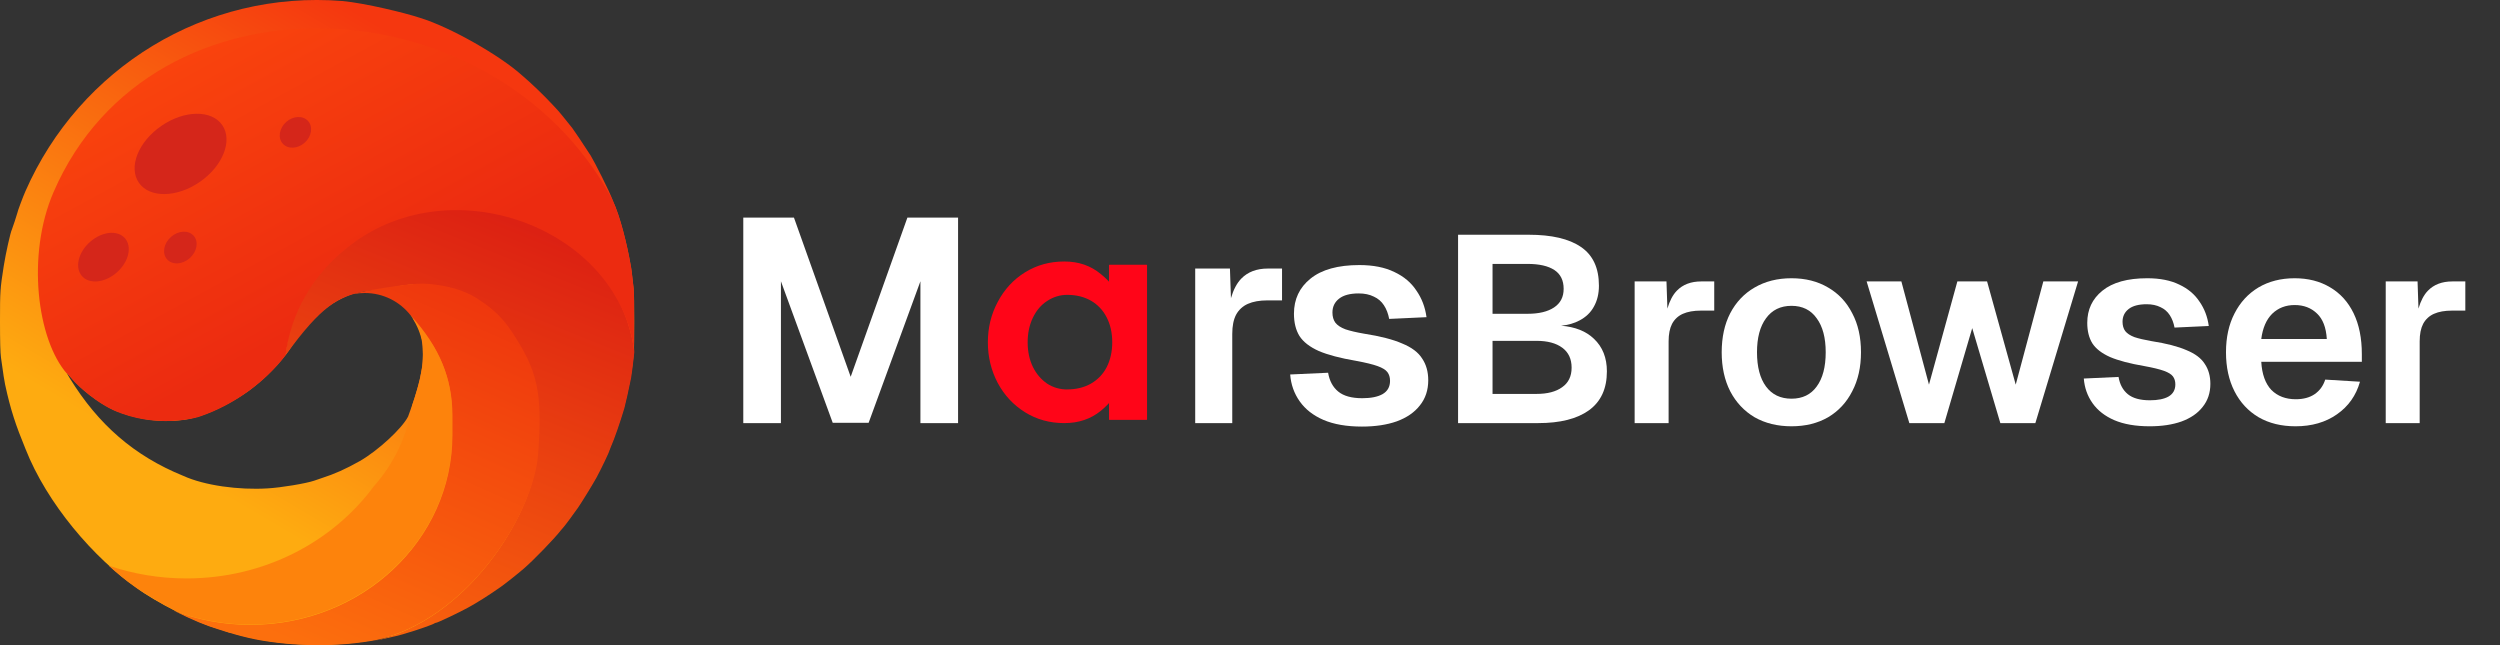 <svg width="124" height="32" viewBox="0 0 124 32" fill="none" xmlns="http://www.w3.org/2000/svg">
<rect x="0" y="0" width="124" height="32" fill="#333333" stroke="none"/>
<path d="M67.424 13.147C68.113 13.147 68.692 13.262 69.161 13.492C69.63 13.712 69.994 14.018 70.252 14.411C70.52 14.794 70.688 15.234 70.755 15.732L68.903 15.818C68.855 15.559 68.769 15.334 68.644 15.143C68.52 14.951 68.353 14.808 68.142 14.712C67.931 14.607 67.683 14.554 67.395 14.554C66.965 14.554 66.639 14.64 66.419 14.813C66.199 14.985 66.089 15.215 66.089 15.502C66.089 15.703 66.137 15.87 66.233 16.004C66.338 16.138 66.505 16.248 66.735 16.334C66.965 16.411 67.271 16.483 67.654 16.55C68.458 16.674 69.09 16.837 69.549 17.038C70.018 17.229 70.348 17.478 70.54 17.785C70.74 18.081 70.841 18.44 70.841 18.861C70.841 19.349 70.702 19.766 70.425 20.11C70.157 20.455 69.774 20.718 69.276 20.9C68.788 21.072 68.214 21.158 67.553 21.158C66.797 21.158 66.161 21.048 65.644 20.828C65.137 20.608 64.744 20.302 64.467 19.909C64.189 19.517 64.031 19.072 63.993 18.574L65.874 18.488C65.941 18.89 66.108 19.201 66.376 19.421C66.644 19.641 67.041 19.751 67.568 19.751C67.999 19.751 68.333 19.684 68.573 19.55C68.822 19.407 68.946 19.187 68.946 18.89C68.946 18.718 68.903 18.574 68.817 18.459C68.731 18.344 68.568 18.244 68.329 18.158C68.089 18.072 67.735 17.985 67.266 17.899C66.481 17.765 65.864 17.603 65.414 17.411C64.965 17.21 64.644 16.961 64.453 16.665C64.271 16.368 64.18 15.999 64.18 15.559C64.18 14.841 64.453 14.262 64.998 13.822C65.553 13.372 66.362 13.147 67.424 13.147Z" fill="white"/>
<path fill-rule="evenodd" clip-rule="evenodd" d="M88.858 13.801C89.551 13.801 90.156 13.954 90.674 14.261C91.191 14.559 91.59 14.985 91.871 15.538C92.161 16.082 92.305 16.727 92.305 17.472C92.305 18.209 92.161 18.854 91.871 19.407C91.59 19.959 91.191 20.389 90.674 20.696C90.156 20.995 89.551 21.144 88.858 21.144C88.164 21.144 87.555 20.995 87.028 20.696C86.511 20.389 86.107 19.959 85.818 19.407C85.537 18.854 85.396 18.209 85.396 17.472C85.397 16.727 85.537 16.082 85.818 15.538C86.107 14.985 86.511 14.559 87.028 14.261C87.555 13.954 88.164 13.801 88.858 13.801ZM88.858 15.169C88.314 15.169 87.892 15.376 87.594 15.788C87.296 16.191 87.147 16.753 87.147 17.472C87.147 18.2 87.296 18.766 87.594 19.17C87.892 19.573 88.314 19.775 88.858 19.775C89.401 19.775 89.818 19.573 90.108 19.17C90.406 18.766 90.555 18.2 90.555 17.472C90.555 16.753 90.406 16.191 90.108 15.788C89.818 15.376 89.401 15.169 88.858 15.169Z" fill="white"/>
<path d="M106.502 13.801C107.133 13.801 107.664 13.906 108.094 14.117C108.524 14.318 108.857 14.599 109.094 14.959C109.34 15.31 109.493 15.713 109.555 16.169L107.857 16.248C107.813 16.012 107.734 15.805 107.62 15.63C107.506 15.454 107.353 15.323 107.16 15.235C106.967 15.139 106.739 15.09 106.475 15.09C106.081 15.09 105.782 15.169 105.581 15.327C105.379 15.485 105.278 15.696 105.278 15.959C105.278 16.143 105.322 16.297 105.409 16.419C105.506 16.542 105.66 16.643 105.87 16.722C106.081 16.792 106.361 16.858 106.712 16.919C107.449 17.034 108.028 17.183 108.449 17.367C108.879 17.543 109.182 17.77 109.357 18.051C109.542 18.323 109.634 18.652 109.634 19.038C109.634 19.486 109.507 19.867 109.252 20.183C109.007 20.499 108.656 20.74 108.199 20.907C107.752 21.065 107.226 21.144 106.62 21.144C105.927 21.144 105.344 21.043 104.87 20.841C104.405 20.639 104.045 20.359 103.791 19.999C103.536 19.639 103.392 19.231 103.357 18.775L105.08 18.696C105.142 19.065 105.295 19.35 105.541 19.552C105.787 19.753 106.151 19.854 106.633 19.854C107.028 19.854 107.335 19.793 107.555 19.67C107.783 19.538 107.897 19.337 107.897 19.065C107.897 18.907 107.857 18.775 107.778 18.67C107.699 18.564 107.55 18.472 107.331 18.393C107.111 18.314 106.787 18.235 106.357 18.157C105.638 18.034 105.072 17.885 104.659 17.709C104.247 17.525 103.953 17.297 103.778 17.025C103.611 16.753 103.528 16.415 103.528 16.012C103.528 15.354 103.778 14.823 104.278 14.419C104.787 14.007 105.528 13.801 106.502 13.801Z" fill="white"/>
<path fill-rule="evenodd" clip-rule="evenodd" d="M113.817 13.801C114.484 13.801 115.067 13.95 115.568 14.248C116.076 14.546 116.467 14.976 116.739 15.538C117.011 16.099 117.147 16.775 117.147 17.564V17.946H112.159C112.194 18.56 112.361 19.025 112.659 19.341C112.966 19.648 113.37 19.802 113.87 19.802C114.247 19.802 114.559 19.718 114.804 19.552C115.059 19.376 115.234 19.135 115.331 18.828L117.055 18.933C116.862 19.617 116.48 20.157 115.91 20.552C115.348 20.946 114.664 21.144 113.857 21.144C113.155 21.144 112.545 20.995 112.028 20.696C111.51 20.389 111.111 19.959 110.83 19.407C110.549 18.854 110.409 18.209 110.409 17.472C110.409 16.735 110.549 16.095 110.83 15.551C111.111 14.998 111.506 14.568 112.014 14.261C112.532 13.954 113.133 13.801 113.817 13.801ZM113.817 15.13C113.37 15.13 112.997 15.275 112.699 15.564C112.409 15.854 112.229 16.27 112.159 16.814H115.41C115.375 16.244 115.212 15.823 114.923 15.551C114.633 15.27 114.265 15.13 113.817 15.13Z" fill="white"/>
<path fill-rule="evenodd" clip-rule="evenodd" d="M75.82 11.643C76.961 11.643 77.825 11.844 78.413 12.248C79.009 12.651 79.307 13.292 79.307 14.169C79.307 14.564 79.224 14.911 79.057 15.209C78.9 15.498 78.663 15.726 78.347 15.893C78.088 16.033 77.784 16.121 77.432 16.155C78.126 16.212 78.667 16.427 79.057 16.801C79.487 17.205 79.702 17.744 79.702 18.42C79.702 19.28 79.404 19.924 78.807 20.354C78.22 20.775 77.382 20.986 76.294 20.986H72.32V11.643H75.82ZM74.03 19.538H76.215C76.75 19.538 77.171 19.429 77.478 19.209C77.794 18.99 77.952 18.666 77.952 18.236C77.952 17.806 77.799 17.477 77.491 17.249C77.184 17.02 76.759 16.906 76.215 16.906H74.03V19.538ZM74.03 15.564H75.767C76.329 15.564 76.768 15.459 77.083 15.248C77.399 15.038 77.557 14.731 77.557 14.327C77.557 13.906 77.404 13.595 77.097 13.393C76.79 13.191 76.347 13.09 75.767 13.09H74.03V15.564Z" fill="white"/>
<path d="M61.055 14.79C61.177 14.369 61.347 14.047 61.565 13.822C61.89 13.487 62.331 13.32 62.886 13.32H63.589V14.899H62.871C62.479 14.899 62.153 14.956 61.895 15.071C61.637 15.186 61.44 15.368 61.306 15.617C61.182 15.856 61.12 16.172 61.12 16.564V20.986H59.282V13.32H61.005L61.055 14.79Z" fill="white"/>
<path d="M82.703 15.306C82.815 14.921 82.971 14.625 83.171 14.419C83.469 14.112 83.872 13.959 84.381 13.959H85.026V15.406H84.368C84.008 15.406 83.71 15.459 83.473 15.564C83.236 15.669 83.056 15.836 82.934 16.064C82.82 16.284 82.763 16.573 82.763 16.933V20.986H81.078V13.959H82.657L82.703 15.306Z" fill="white"/>
<path d="M95.677 19.078L97.085 13.959H98.559L99.98 19.078L101.349 13.959H103.073L100.954 20.986H99.217L97.822 16.275L96.44 20.986H94.703L92.585 13.959H94.308L95.677 19.078Z" fill="white"/>
<path d="M119.956 15.306C120.069 14.921 120.224 14.625 120.424 14.419C120.723 14.112 121.126 13.959 121.635 13.959H122.28V15.406H121.622C121.262 15.406 120.964 15.459 120.727 15.564C120.49 15.669 120.31 15.836 120.187 16.064C120.073 16.284 120.016 16.573 120.016 16.933V20.986H118.332V13.959H119.911L119.956 15.306Z" fill="white"/>
<path d="M42.194 18.689L45.007 10.793H47.52V20.986H45.653V13.951L43.084 20.971H41.303L38.734 13.951V20.986H36.867V10.793H39.38L42.194 18.689Z" fill="white"/>
<path d="M56.894 20.797C56.894 20.797 56.891 20.816 56.881 20.826H55.008V18.343L55.412 17.037L55.008 15.656V13.144C55.018 13.134 55.027 13.13 55.037 13.13H56.867C56.877 13.13 56.881 13.134 56.881 13.144C56.891 13.144 56.894 13.148 56.894 13.158V20.797ZM52.932 19.315C53.383 19.315 53.777 19.218 54.114 19.025C54.451 18.832 54.71 18.561 54.892 18.212C55.074 17.853 55.167 17.442 55.167 16.978C55.167 16.514 55.076 16.103 54.892 15.744C54.71 15.386 54.449 15.111 54.114 14.916C53.777 14.723 53.385 14.625 52.932 14.625C52.576 14.625 52.245 14.727 51.937 14.929C51.639 15.122 51.403 15.399 51.231 15.758C51.059 16.116 50.972 16.522 50.972 16.978C50.972 17.434 51.059 17.84 51.231 18.198C51.403 18.547 51.639 18.822 51.937 19.027C52.235 19.22 52.566 19.317 52.932 19.317V19.315ZM52.789 20.986C52.069 20.986 51.419 20.807 50.842 20.448C50.266 20.089 49.815 19.606 49.488 18.996C49.161 18.376 48.998 17.703 48.998 16.978C48.998 16.253 49.161 15.584 49.488 14.974C49.815 14.354 50.266 13.865 50.842 13.508C51.417 13.15 52.065 12.97 52.787 12.97C53.508 12.97 54.102 13.179 54.602 13.594C55.111 14.002 55.49 14.514 55.739 15.134C55.989 15.754 56.115 16.368 56.115 16.978C56.115 17.588 55.989 18.202 55.739 18.822C55.49 19.442 55.111 19.959 54.602 20.376C54.102 20.783 53.497 20.986 52.787 20.986H52.789Z" fill="#FF0518"/>
<path fill-rule="evenodd" clip-rule="evenodd" d="M16.987 0.051C18.131 0.16 20.108 0.644 20.819 0.881C22.319 1.335 24.805 2.754 25.896 3.741C26.31 4.093 26.947 4.689 27.506 5.297C27.765 5.554 28.125 6.042 28.389 6.357C28.429 6.398 28.97 7.207 29.298 7.716C29.471 7.996 30.239 9.497 30.396 9.95C30.768 10.75 31.104 12.135 31.278 13.132C31.314 13.31 31.334 13.456 31.429 14.317C31.472 14.706 31.474 17.167 31.431 17.573C31.345 18.569 31.11 19.571 30.947 20.216C30.745 20.897 30.445 21.761 30.277 22.139C30.18 22.414 29.872 23.092 29.56 23.663C29.171 24.379 28.349 25.627 27.928 26.115C25.673 28.89 22.559 30.905 19.058 31.636C16.705 32.162 13.817 32.086 11.525 31.402C11.231 31.353 11.253 31.31 10.898 31.209C9.806 30.933 7.581 29.782 6.837 29.198C4.634 27.682 2.32 24.951 1.264 22.265C0.787 21.102 0.526 20.343 0.252 19.066C0.213 18.885 0.169 18.6 0.05 17.744C0.015 17.493 5.72205e-05 16.93 5.72205e-05 15.925C5.72205e-05 14.434 0.009 14.325 0.187 13.186C0.286 12.563 0.518 11.522 0.59 11.384C0.608 11.352 0.861 10.59 0.861 10.559C0.861 10.505 1.148 9.736 1.26 9.489C3.944 3.369 10.179 -0.495 16.987 0.051ZM17.937 14.454C16.678 14.709 15.404 15.692 14.529 17.082C14.082 17.793 13.379 18.559 12.617 19.164C12.013 19.66 11.03 20.216 10.283 20.5C8.105 21.399 5.861 20.438 5.609 20.317C4.861 19.961 4.007 19.302 3.495 18.691C3.394 18.569 3.309 18.478 3.309 18.488C3.309 18.499 3.38 18.625 3.467 18.769C4.876 21.054 6.65 22.611 9.095 23.604C10.144 24.082 11.85 24.313 13.274 24.224C13.923 24.189 15.178 23.982 15.588 23.84C15.63 23.821 15.785 23.768 15.933 23.722C16.618 23.501 17.122 23.274 17.848 22.868C18.756 22.346 19.935 21.258 20.24 20.663C20.689 19.449 21.132 18.076 20.942 16.872C20.572 15.309 19.571 14.079 17.937 14.454Z" fill="url(#paint0_linear_75_11075)"/>
<path fill-rule="evenodd" clip-rule="evenodd" d="M17.959 14.477C18.07 14.452 18.463 14.364 18.945 14.424C19.543 14.203 20.154 14.096 20.835 14.096C20.932 14.096 22.634 14.093 23.808 14.961C23.809 14.961 23.809 14.962 23.811 14.962C24.423 15.359 24.943 15.874 25.33 16.471C25.33 16.474 25.332 16.475 25.334 16.477C26.585 18.371 26.879 19.423 26.642 22.555C26.404 25.687 23.074 30.803 18.57 31.78C18.742 31.749 18.911 31.715 19.079 31.678C19.502 31.585 19.86 31.5 19.96 31.466C20.012 31.449 20.159 31.404 20.285 31.367C20.78 31.221 21.493 30.968 21.547 30.919C21.568 30.902 21.608 30.887 21.638 30.887C21.707 30.887 22.798 30.369 23.222 30.134C23.679 29.883 24.213 29.546 24.786 29.146C25.041 28.97 25.686 28.459 25.992 28.193C26.492 27.759 27.509 26.706 27.825 26.296C27.87 26.237 27.926 26.172 27.949 26.151C27.996 26.109 28.453 25.493 28.669 25.183C28.851 24.922 29.392 24.039 29.582 23.696C29.798 23.303 30.227 22.408 30.227 22.349C30.227 22.34 30.259 22.258 30.298 22.17C30.466 21.793 30.767 20.928 30.968 20.246C31.02 20.069 31.195 19.286 31.299 18.761C31.343 18.538 31.459 17.52 31.462 17.463C30.971 13.4 27.298 10.242 22.839 10.242C20.675 10.242 18.896 10.833 17.195 12.176C16.833 12.462 16.395 12.92 16.373 12.944C15.945 13.385 15.509 13.94 15.181 14.509C14.665 15.405 14.246 16.455 14.169 17.616C15.967 15.113 16.818 14.734 17.959 14.477Z" fill="url(#paint1_linear_75_11075)"/>
<path fill-rule="evenodd" clip-rule="evenodd" d="M3.323 18.538C3.316 18.522 3.312 18.512 3.312 18.509C3.312 18.498 3.395 18.589 3.497 18.711C3.844 19.127 4.297 19.514 4.748 19.83C4.748 19.831 4.748 19.832 4.75 19.832C5.036 20.03 5.329 20.212 5.61 20.34C7.719 21.294 9.808 20.722 9.958 20.644C11.577 20.087 13.135 18.978 14.169 17.618C14.418 15.524 15.519 13.662 17.129 12.362C22.223 8.135 30.701 11.26 31.462 17.464C31.407 17.02 31.472 14.765 31.43 14.331C31.335 13.468 31.316 13.323 31.279 13.145C31.107 12.145 30.766 10.762 30.397 9.958C30.389 9.943 30.374 9.909 30.355 9.861C30.355 9.86 30.353 9.858 30.353 9.857C24.514 -0.955 7.538 -1.748 2.655 9.531C1.305 12.649 1.841 16.857 3.324 18.537L3.323 18.538Z" fill="url(#paint2_linear_75_11075)"/>
<path fill-rule="evenodd" clip-rule="evenodd" d="M12.426 30.991C17.958 30.991 22.441 26.779 22.441 21.584V20.59C22.441 18.756 21.75 17.223 20.572 15.932C20.52 15.832 20.451 15.734 20.366 15.64C19.837 14.966 19.016 14.533 18.093 14.533C17.907 14.533 17.724 14.551 17.547 14.585C17.546 14.585 17.545 14.585 17.544 14.585C17.837 14.446 20.203 14.068 20.884 14.068C20.982 14.068 22.683 14.066 23.858 14.934C23.858 14.934 23.858 14.934 23.86 14.934C24.473 15.332 24.992 15.847 25.379 16.444C25.379 16.446 25.382 16.447 25.383 16.45C26.634 18.344 26.927 19.396 26.691 22.528C26.461 25.563 23.123 30.776 18.619 31.753C18.769 31.726 18.916 31.696 19.063 31.665C17.16 32.083 14.974 32.1 13.01 31.776C12.071 31.622 11.083 31.294 10.903 31.239C10.178 31.015 9.58 30.77 8.622 30.29C9.794 30.743 11.08 30.993 12.426 30.993V30.991Z" fill="url(#paint3_linear_75_11075)"/>
<path fill-rule="evenodd" clip-rule="evenodd" d="M5.393 28.055C5.828 28.454 6.253 28.803 6.627 29.063C6.733 29.137 6.825 29.207 6.838 29.215C7.26 29.481 7.9 29.9 8.752 30.332C9.885 30.751 11.119 30.98 12.41 30.98C17.942 30.98 22.425 26.768 22.425 21.573V20.578C22.425 18.755 21.814 17.241 20.38 15.652C20.383 15.657 20.8 16.257 20.919 16.879C20.978 17.184 20.999 17.912 20.927 18.285C20.892 18.464 20.845 18.712 20.822 18.837C20.799 18.961 20.567 19.758 20.44 20.119C20.199 21.623 19.537 22.999 18.545 24.116C16.506 26.881 13.103 28.69 9.251 28.69C7.896 28.69 6.597 28.466 5.393 28.055Z" fill="#FD830C"/>
<path d="M8.481 11.751C8.846 11.428 9.35 11.403 9.606 11.694C9.863 11.985 9.775 12.482 9.411 12.805C9.046 13.127 8.542 13.153 8.285 12.862C8.029 12.571 8.116 12.073 8.481 11.751Z" fill="#D5261A"/>
<path d="M14.197 6.048C14.546 5.74 15.033 5.721 15.284 6.006C15.536 6.292 15.457 6.773 15.109 7.081C14.76 7.389 14.274 7.407 14.022 7.122C13.77 6.837 13.849 6.356 14.197 6.048Z" fill="#D5261A"/>
<path d="M4.465 11.999C5.052 11.479 5.827 11.396 6.196 11.814C6.564 12.231 6.386 12.991 5.798 13.51C5.21 14.03 4.435 14.113 4.067 13.695C3.699 13.278 3.877 12.518 4.465 11.999Z" fill="#D5261A"/>
<path d="M7.999 6.247C9.141 5.457 10.495 5.439 11.024 6.205C11.552 6.971 11.055 8.233 9.913 9.022C8.77 9.811 7.416 9.83 6.888 9.064C6.359 8.297 6.856 7.036 7.999 6.247Z" fill="#D5261A"/>
<defs>
<linearGradient id="paint0_linear_75_11075" x1="27.932" y1="6.634" x2="15.734" y2="27.334" gradientUnits="userSpaceOnUse">
<stop stop-color="#F5370F"/>
<stop offset="1" stop-color="#FEAB10"/>
</linearGradient>
<linearGradient id="paint1_linear_75_11075" x1="31.462" y1="11.669" x2="22.783" y2="33.291" gradientUnits="userSpaceOnUse">
<stop stop-color="#DA1C13"/>
<stop offset="1" stop-color="#F9640D"/>
</linearGradient>
<linearGradient id="paint2_linear_75_11075" x1="14.196" y1="16.759" x2="7.174" y2="3.889" gradientUnits="userSpaceOnUse">
<stop stop-color="#EC2B10"/>
<stop offset="1" stop-color="#F9430D"/>
</linearGradient>
<linearGradient id="paint3_linear_75_11075" x1="25.098" y1="12.956" x2="16.366" y2="32.703" gradientUnits="userSpaceOnUse">
<stop stop-color="#ED300D"/>
<stop offset="1" stop-color="#FC6F0D"/>
</linearGradient>
</defs>
</svg>
